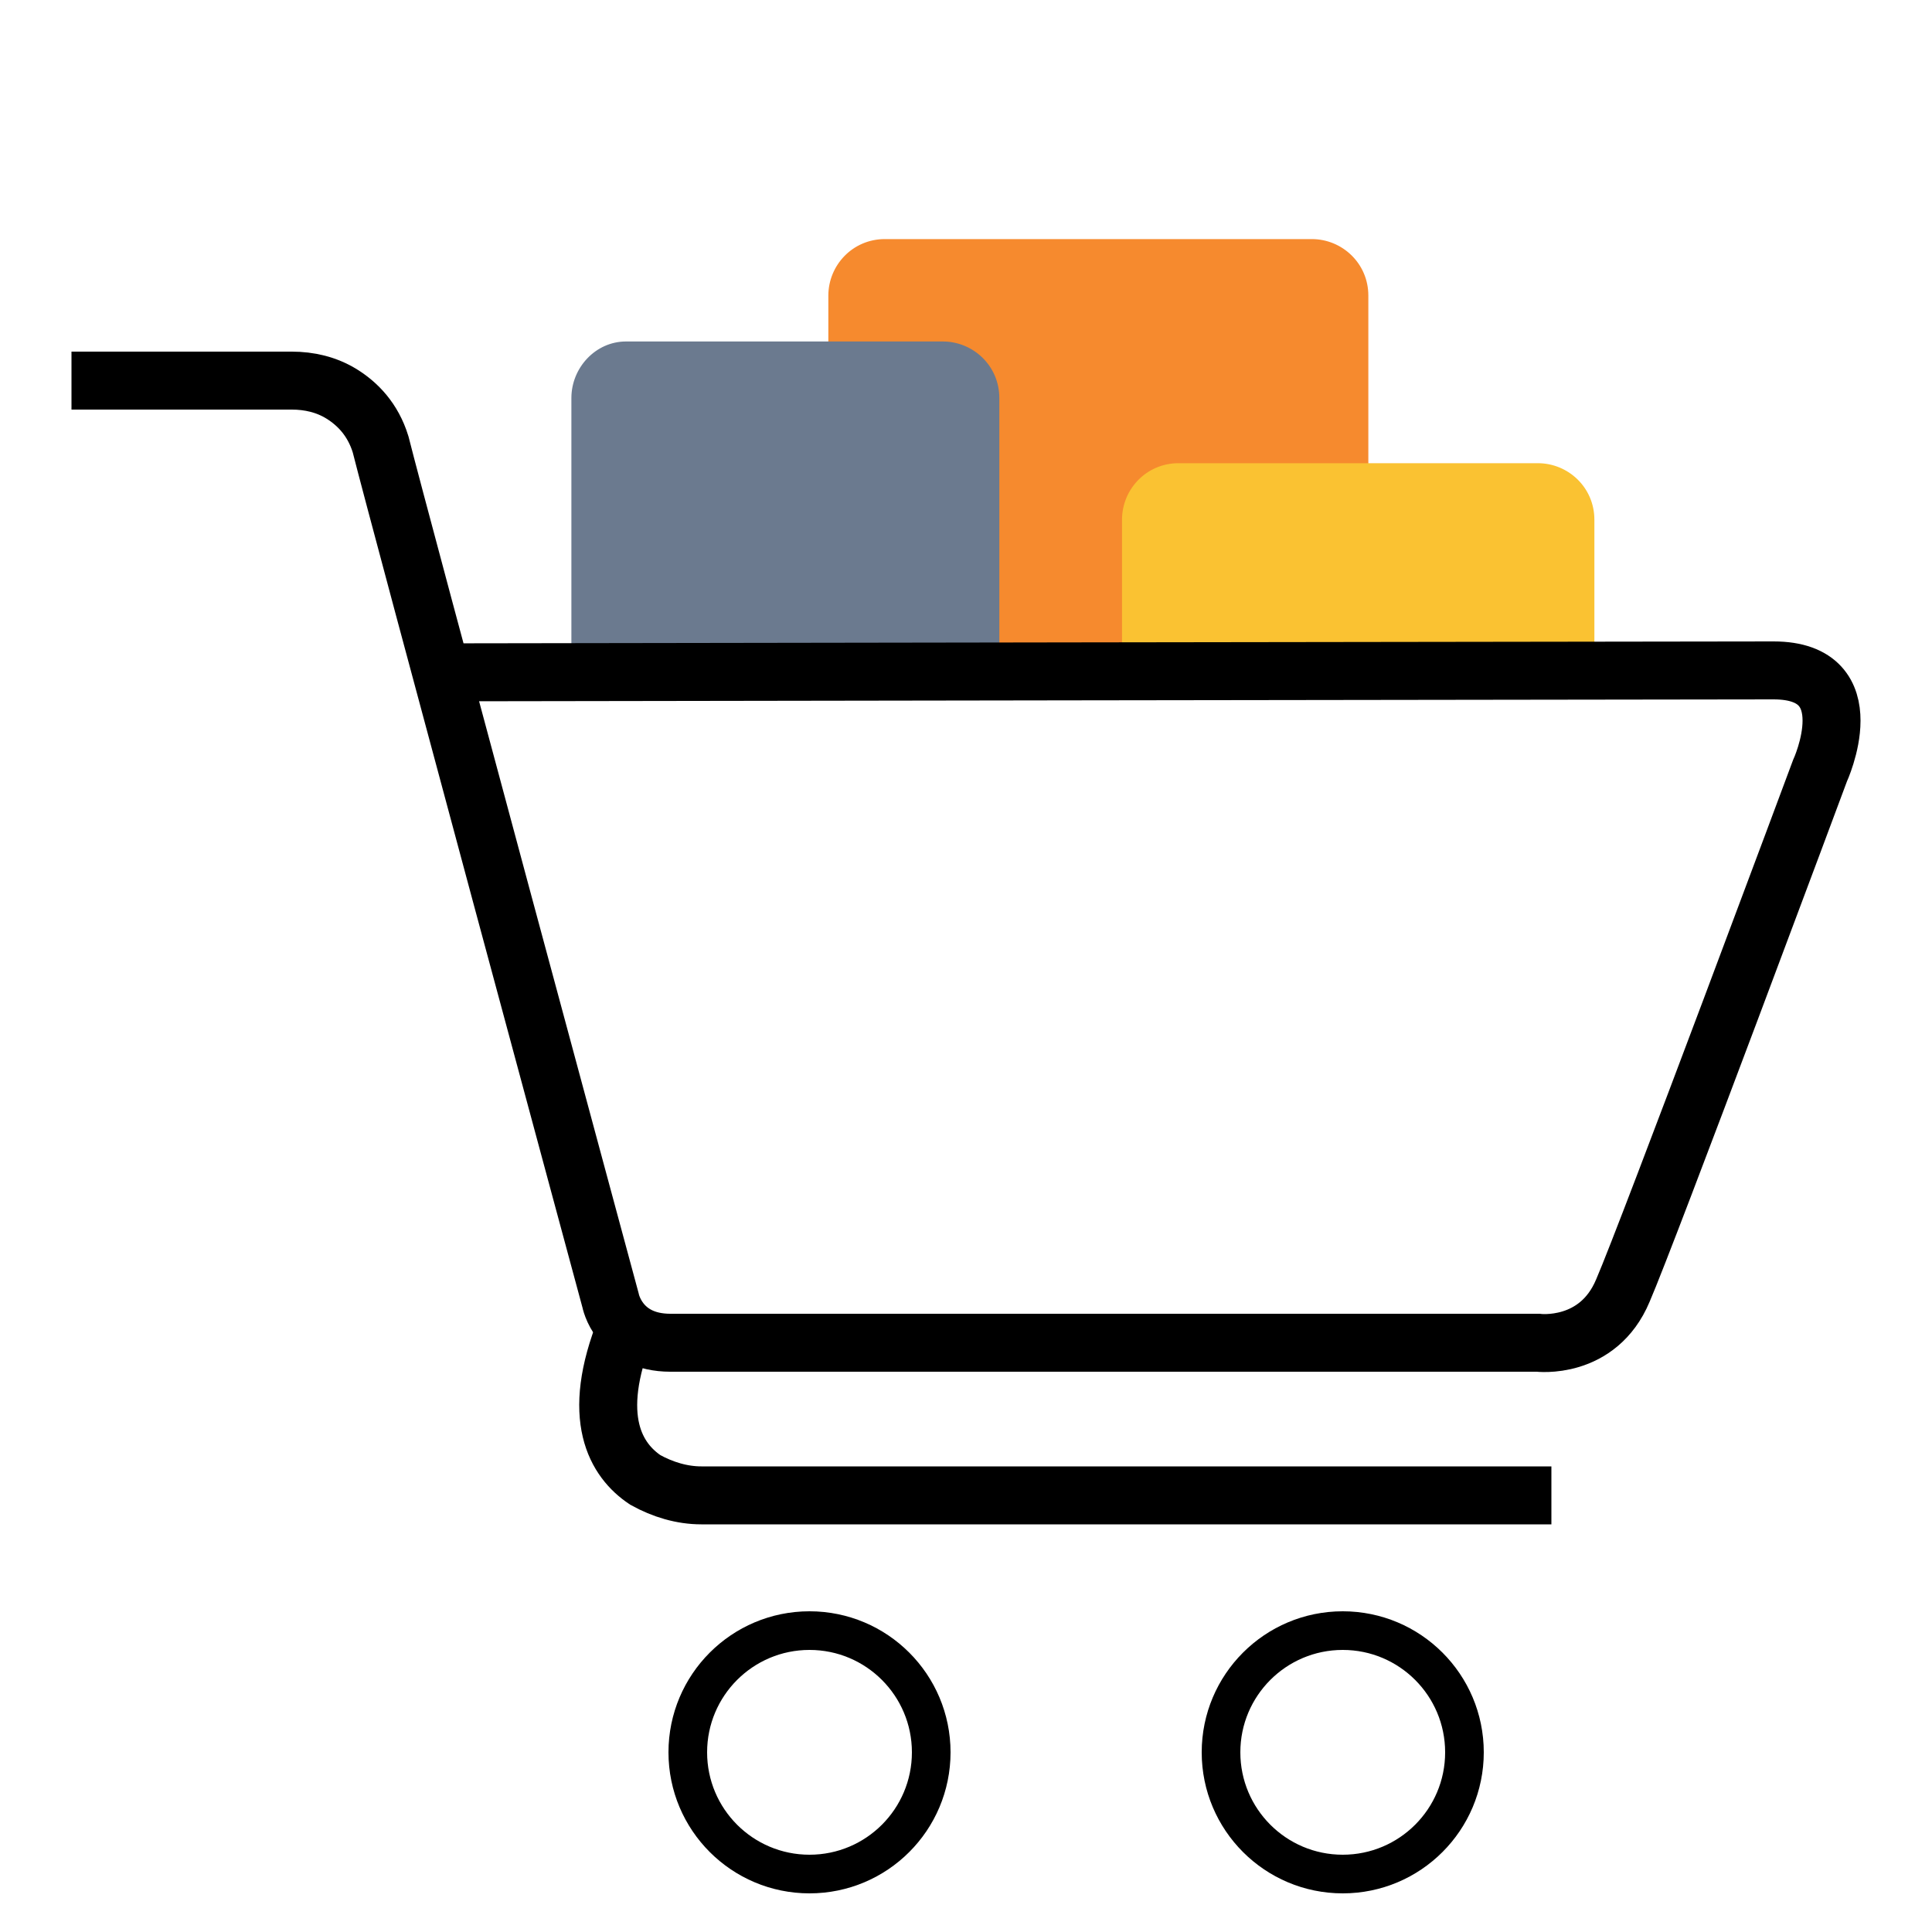 <?xml version="1.0" encoding="utf-8"?>
<!-- Generator: Adobe Illustrator 22.0.1, SVG Export Plug-In . SVG Version: 6.00 Build 0)  -->
<svg version="1.1" xmlns="http://www.w3.org/2000/svg" xmlns:xlink="http://www.w3.org/1999/xlink" x="0px" y="0px"
	 viewBox="0 0 100 100" style="enable-background:new 0 0 100 100;" xml:space="preserve">
<style type="text/css">
	.st0{clip-path:url(#SVGID_2_);fill:#F68A2E;stroke:#F68A2E;stroke-width:0.25;stroke-miterlimit:10;}
	.st1{clip-path:url(#SVGID_2_);fill:#FAC232;stroke:#FAC232;stroke-width:0.25;stroke-miterlimit:10;}
	.st2{clip-path:url(#SVGID_2_);fill:#6B7A8F;stroke:#6B7A8F;stroke-width:0.25;stroke-miterlimit:10;}
	.st3{fill:none;stroke:#000000;stroke-width:3;stroke-miterlimit:10;}
	.st4{fill:none;stroke:#000000;stroke-width:2;stroke-miterlimit:10;}
</style>
<g id="Layer_2">
	<g>
		<defs>
			<rect id="SVGID_1_" x="27.9" y="2.3" width="55.9" height="32.1"/>
		</defs>
		<clipPath id="SVGID_2_">
			<use xlink:href="#SVGID_1_"  style="overflow:visible;"/>
		</clipPath>
		<path class="st0" d="M67.9,40.7H45.8c-1.5,0-2.8-1.2-2.8-2.8V15.3c0-1.5,1.2-2.8,2.8-2.8h22.1c1.5,0,2.8,1.2,2.8,2.8v22.7
			C70.7,39.5,69.4,40.7,67.9,40.7z"/>
		<path class="st1" d="M79.6,52.3H61c-1.5,0-2.8-1.2-2.8-2.8V26.9c0-1.5,1.2-2.8,2.8-2.8h18.6c1.5,0,2.8,1.2,2.8,2.8v22.7
			C82.3,51.1,81.1,52.3,79.6,52.3z"/>
		<path class="st2" d="M48.8,46H32.4c-1.5,0-2.7-1.2-2.7-2.8V20.6c0-1.5,1.2-2.8,2.7-2.8h16.4c1.5,0,2.8,1.2,2.8,2.8v22.7
			C51.5,44.8,50.3,46,48.8,46z"/>
	</g>
</g>
<g id="Layer_1">
	<g>
		<path class="st3" d="M3.7,19.7h11.4c0.9,0,1.8,0.2,2.6,0.7c0.8,0.5,1.6,1.3,2,2.6c0.9,3.6,11.9,44.3,11.9,44.3s0.4,2.2,3.1,2.2
			c3.6,0,44.9,0,44.9,0s3.1,0.4,4.4-2.7c1.3-3,10.2-26.9,10.2-26.9s2.4-5.2-2.4-5.2c-4.8,0-69,0.1-69,0.1"/>
		<path class="st3" d="M80.3,77.4h-44c-1,0-2-0.3-2.9-0.8c-1.5-1-2.9-3.2-1-7.9"/>
	</g>
	<g>
		<circle class="st4" cx="41.9" cy="90.7" r="6.3"/>
		<circle class="st4" cx="69.5" cy="90.7" r="6.3"/>
	</g>
</g>
</svg>
